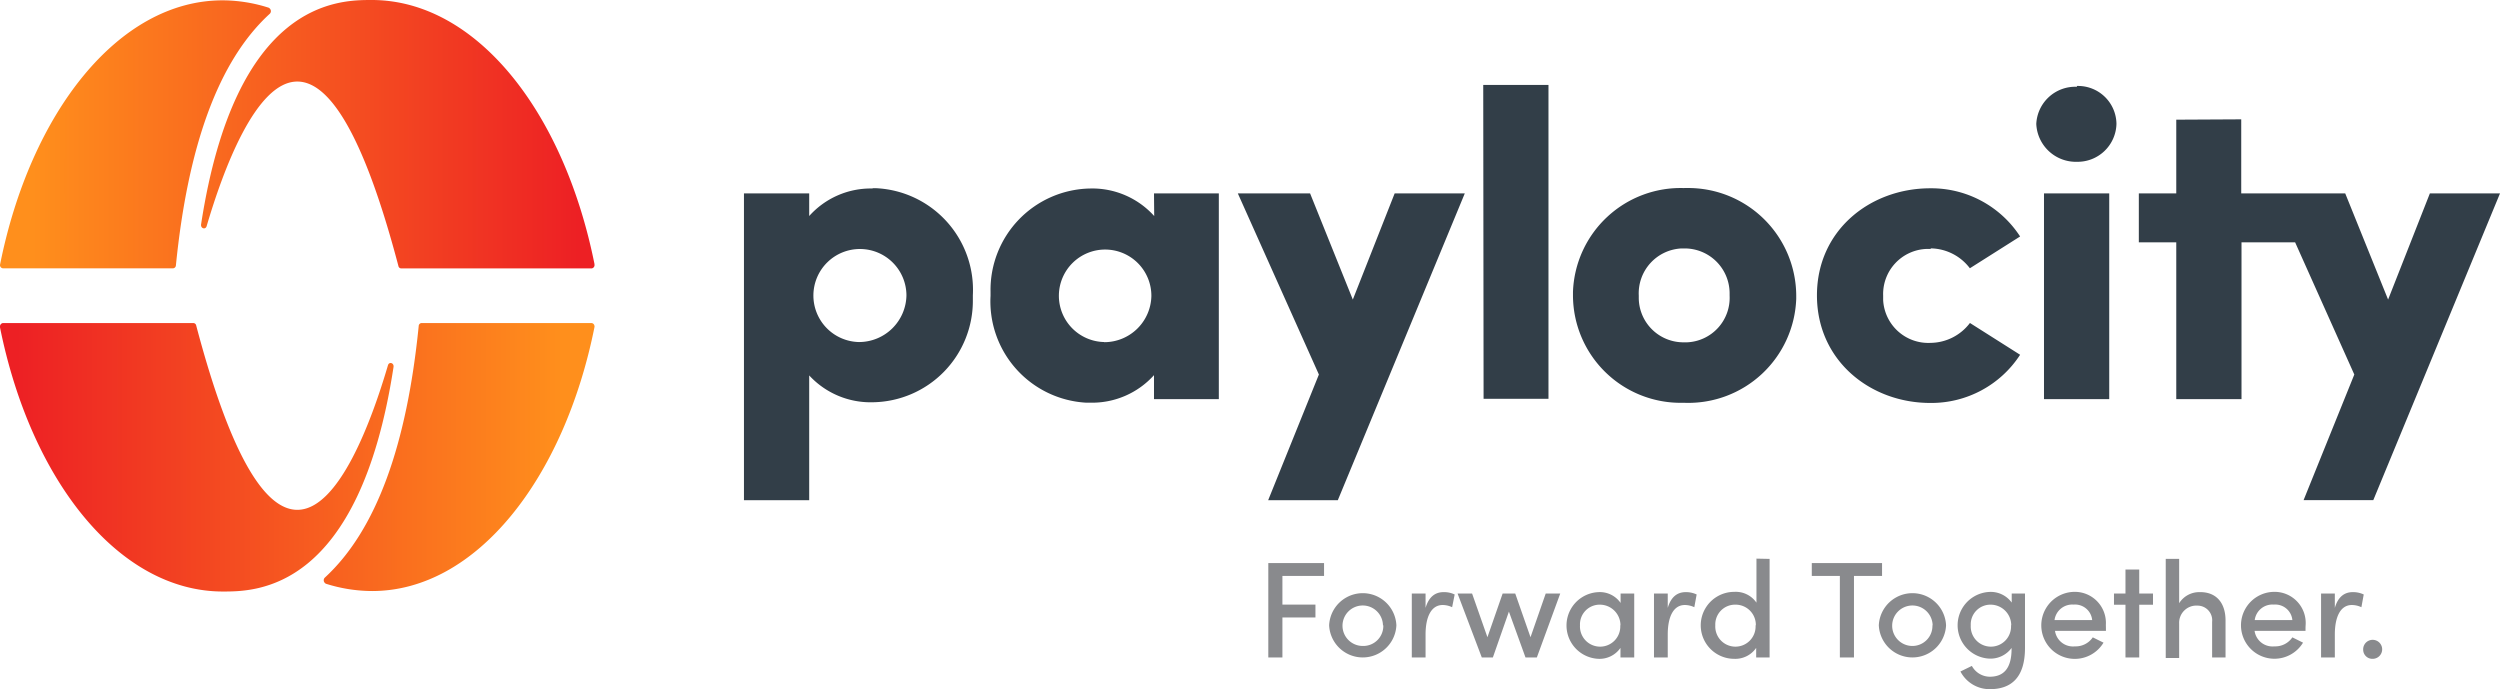 <svg aria-hidden="true" xmlns="http://www.w3.org/2000/svg" xmlns:xlink="http://www.w3.org/1999/xlink" viewBox="0 0 363.26 100.17" role="img">
        <defs>
            <linearGradient id="linear-gradient" x1="81.68" y1="66.43" x2="2.33" y2="66.43" gradientUnits="userSpaceOnUse">
                <stop offset="0" stop-color="#FF8F1C"></stop>
                <stop offset="1" stop-color="#ed2024"></stop>
            </linearGradient>
            <linearGradient id="linear-gradient-2" x1="915.44" y1="-1512.87" x2="836.09" y2="-1512.87" gradientTransform="rotate(180 460.08 -746.685)" xlink:href="#linear-gradient">
            </linearGradient>
            <style>
                .logotag {
                    fill: #898a8d
                }
            </style>
        </defs>
        <g data-name="Layer 2">
            <g data-name="Layer 1">
                <path class="logotag" d="M186.34 83.69v4.16h4.8v1.87h-4.8v5.81h-2.05V81.82h8.1v1.87zM193.13 90.86a4.89 4.89 0 019.77 0 4.89 4.89 0 01-9.77 0zm7.82 0a2.94 2.94 0 10-2.95 3 2.91 2.91 0 003-3zM211.37 86.38l-.37 1.85a3.24 3.24 0 00-1.37-.32c-1.69 0-2.49 1.77-2.49 4.28v3.34h-2v-9.29h2v2.09c.48-1.63 1.42-2.29 2.61-2.29a3.55 3.55 0 011.62.34zM226.71 86.24l-3.4 9.29h-1.65l-2.41-6.66-2.33 6.66h-1.61l-3.52-9.29h2.11l2.23 6.35 2.21-6.35h1.83l2.22 6.35 2.21-6.35zM237.46 86.24v9.29h-2v-1.39a3.7 3.7 0 01-3.21 1.59 4.85 4.85 0 010-9.69 3.67 3.67 0 013.23 1.57v-1.37zm-2 4.62a3 3 0 00-3-3 2.86 2.86 0 00-2.88 3 2.93 2.93 0 105.85 0zM246.53 86.38l-.34 1.85a3.31 3.31 0 00-1.37-.32c-1.7 0-2.49 1.77-2.49 4.28v3.34h-2v-9.29h2v2.09c.48-1.63 1.41-2.29 2.61-2.29a3.58 3.58 0 011.59.34zM257.13 81.21v14.32h-1.95v-1.39a3.68 3.68 0 01-3.2 1.59A4.85 4.85 0 01252 86a3.65 3.65 0 013.22 1.57v-6.4zm-2 9.65a2.94 2.94 0 00-3-3 2.87 2.87 0 00-2.89 3 2.93 2.93 0 105.85 0zM273.47 83.69h-4.08v11.84h-2.05V83.69h-4.08v-1.87h10.21zM273 90.86a4.89 4.89 0 019.77 0 4.89 4.89 0 01-9.77 0zm7.82 0a2.94 2.94 0 10-3 3 2.91 2.91 0 002.97-3zM294.24 86.24v7.9c0 4.32-2 6-5.12 6a4.78 4.78 0 01-4.26-2.57l1.66-.81a3 3 0 002.6 1.57c1.95 0 3.17-1.12 3.17-4.06v-.12a3.81 3.81 0 01-3.21 1.55 4.85 4.85 0 010-9.69 3.75 3.75 0 013.23 1.55v-1.32zm-2 4.62a3 3 0 00-3-3 2.86 2.86 0 00-2.88 3 2.93 2.93 0 105.85 0zM306 91.67h-7.4a2.64 2.64 0 002.89 2.25 3 3 0 002.6-1.31l1.56.77a4.87 4.87 0 11-4.31-7.38 4.52 4.52 0 014.65 4.8c.01.3.01.58.01.87zm-2-1.57a2.49 2.49 0 00-2.68-2.25 2.6 2.6 0 00-2.79 2.25zM312.84 87.87h-2v7.66h-2v-7.66h-1.67v-1.63h1.67v-3.48h2v3.48h2zM323.38 90.22v5.31h-1.95v-5.17a2.13 2.13 0 00-2.11-2.36 2.5 2.5 0 00-2.68 2.61v5h-1.95v-14.4h1.95v6.44a3.44 3.44 0 013-1.61c2.36-.04 3.76 1.53 3.74 4.18zM335 91.67h-7.4a2.63 2.63 0 002.88 2.25 3 3 0 002.61-1.31l1.55.77a4.86 4.86 0 11-4.28-7.38 4.52 4.52 0 014.66 4.8c-.02.3-.02.58-.02.87zm-1.91-1.57a2.49 2.49 0 00-2.69-2.25 2.59 2.59 0 00-2.78 2.25zM343.46 86.38l-.34 1.85a3.31 3.31 0 00-1.38-.32c-1.69 0-2.48 1.77-2.48 4.28v3.34h-2v-9.29h2v2.09c.47-1.63 1.41-2.29 2.6-2.29a3.6 3.6 0 011.6.34zM343.38 94.42a1.38 1.38 0 111.37 1.31 1.33 1.33 0 01-1.37-1.31z">
                </path>
                <path class="logotype" style="fill: #323E48" d="M196.57 43.53l-6.21-15.43h-10.5l11.78 26.32-7.37 18.26h10.12l18.45-44.58h-10.19zm19 14.42H225V12.34h-9.48zm29.19-30.62a15.65 15.65 0 00-16.2 15.08v.55a15.64 15.64 0 0015.7 15.57h.51A15.69 15.69 0 00261 43.42v-.46a15.7 15.7 0 00-15.77-15.64h-.5m0 22.42a6.49 6.49 0 01-6.61-6.35v-.44a6.53 6.53 0 016.2-6.85h.4a6.53 6.53 0 016.6 6.47v.39a6.47 6.47 0 01-6.16 6.78h-.43m35.8-13.65a7.26 7.26 0 015.7 2.89l7.3-4.62a15.38 15.38 0 00-13.06-7c-8.71 0-16.46 6.08-16.46 15.56s7.75 15.63 16.46 15.63a15.38 15.38 0 0013.06-7l-7.29-4.62a7.27 7.27 0 01-5.7 2.89 6.57 6.57 0 01-6.91-6.22v-.64a6.56 6.56 0 016.31-6.79h.61m21.24-23.56a5.67 5.67 0 00-5.91 5.39 5.76 5.76 0 005.9 5.51 5.65 5.65 0 005.75-5.51 5.58 5.58 0 00-5.63-5.51h-.13M297 58h9.48V28.1H297zm19.22-40.61V28.1h-5.44v7.11h5.44V58h9.48V35.21h7.79l8.6 19.21-7.37 18.25h10.13l18.41-44.57h-10.19L347 43.53l-6.23-15.43h-15.11V17.34zm-189.42 10a12 12 0 00-9.22 4V28.1h-9.48v44.58h9.48V54.55a12.12 12.12 0 009.22 3.9 14.74 14.74 0 0014.56-14.92v-.64a14.78 14.78 0 00-14-15.54h-.56m-2 22.35a6.76 6.76 0 116.91-6.79 6.9 6.9 0 01-6.91 6.79m42.91-18.31a12.1 12.1 0 00-9.29-4 14.73 14.73 0 00-14.49 15v.59a14.74 14.74 0 0013.87 15.53h.6a12.1 12.1 0 009.28-4V58h9.42V28.1h-9.42zm-7.24 18.31a6.72 6.72 0 116.83-6.7 6.85 6.85 0 01-6.86 6.72">
                </path>
                <path d="M0 47.57v-.08a.5.5 0 01.43-.55h27.68a.44.44 0 01.4.36c5.3 20.08 10.33 26.78 14.69 26.78 6.06 0 10.82-13 13.17-21 .17-.58.91-.35.81.26-5 32.61-20 32.61-24.82 32.61C17.28 85.93 4.49 69.84 0 47.57zm86.38-.14a.47.47 0 00-.44-.49H61.25a.44.44 0 00-.41.43C59.12 64.53 54.74 77 47.2 83.93a.54.54 0 000 .77.48.48 0 00.16.12 22.46 22.46 0 006.71 1.06c15.14 0 27.93-16.37 32.33-38.45z" fill="url(#linear-gradient)"></path>
                <path d="M86.38 38.36a.64.64 0 000 .07.49.49 0 01-.38.57H58.29a.42.42 0 01-.4-.35c-5.3-20.1-10.33-26.8-14.69-26.8-6.06 0-10.82 13-13.17 21-.17.58-.91.35-.81-.26C34.23 0 49.24 0 54 0c15.12 0 27.91 16.09 32.38 38.36zM0 38.49a.47.47 0 00.43.5h24.71a.45.45 0 00.42-.43C27.28 21.4 31.66 8.88 39.2 2a.53.53 0 000-.76.48.48 0 00-.16-.12 22.16 22.16 0 00-6.7-1.07C17.19.05 4.4 16.42 0 38.49z" fill="url(#linear-gradient-2)"></path>
            </g>
        </g>
    </svg>